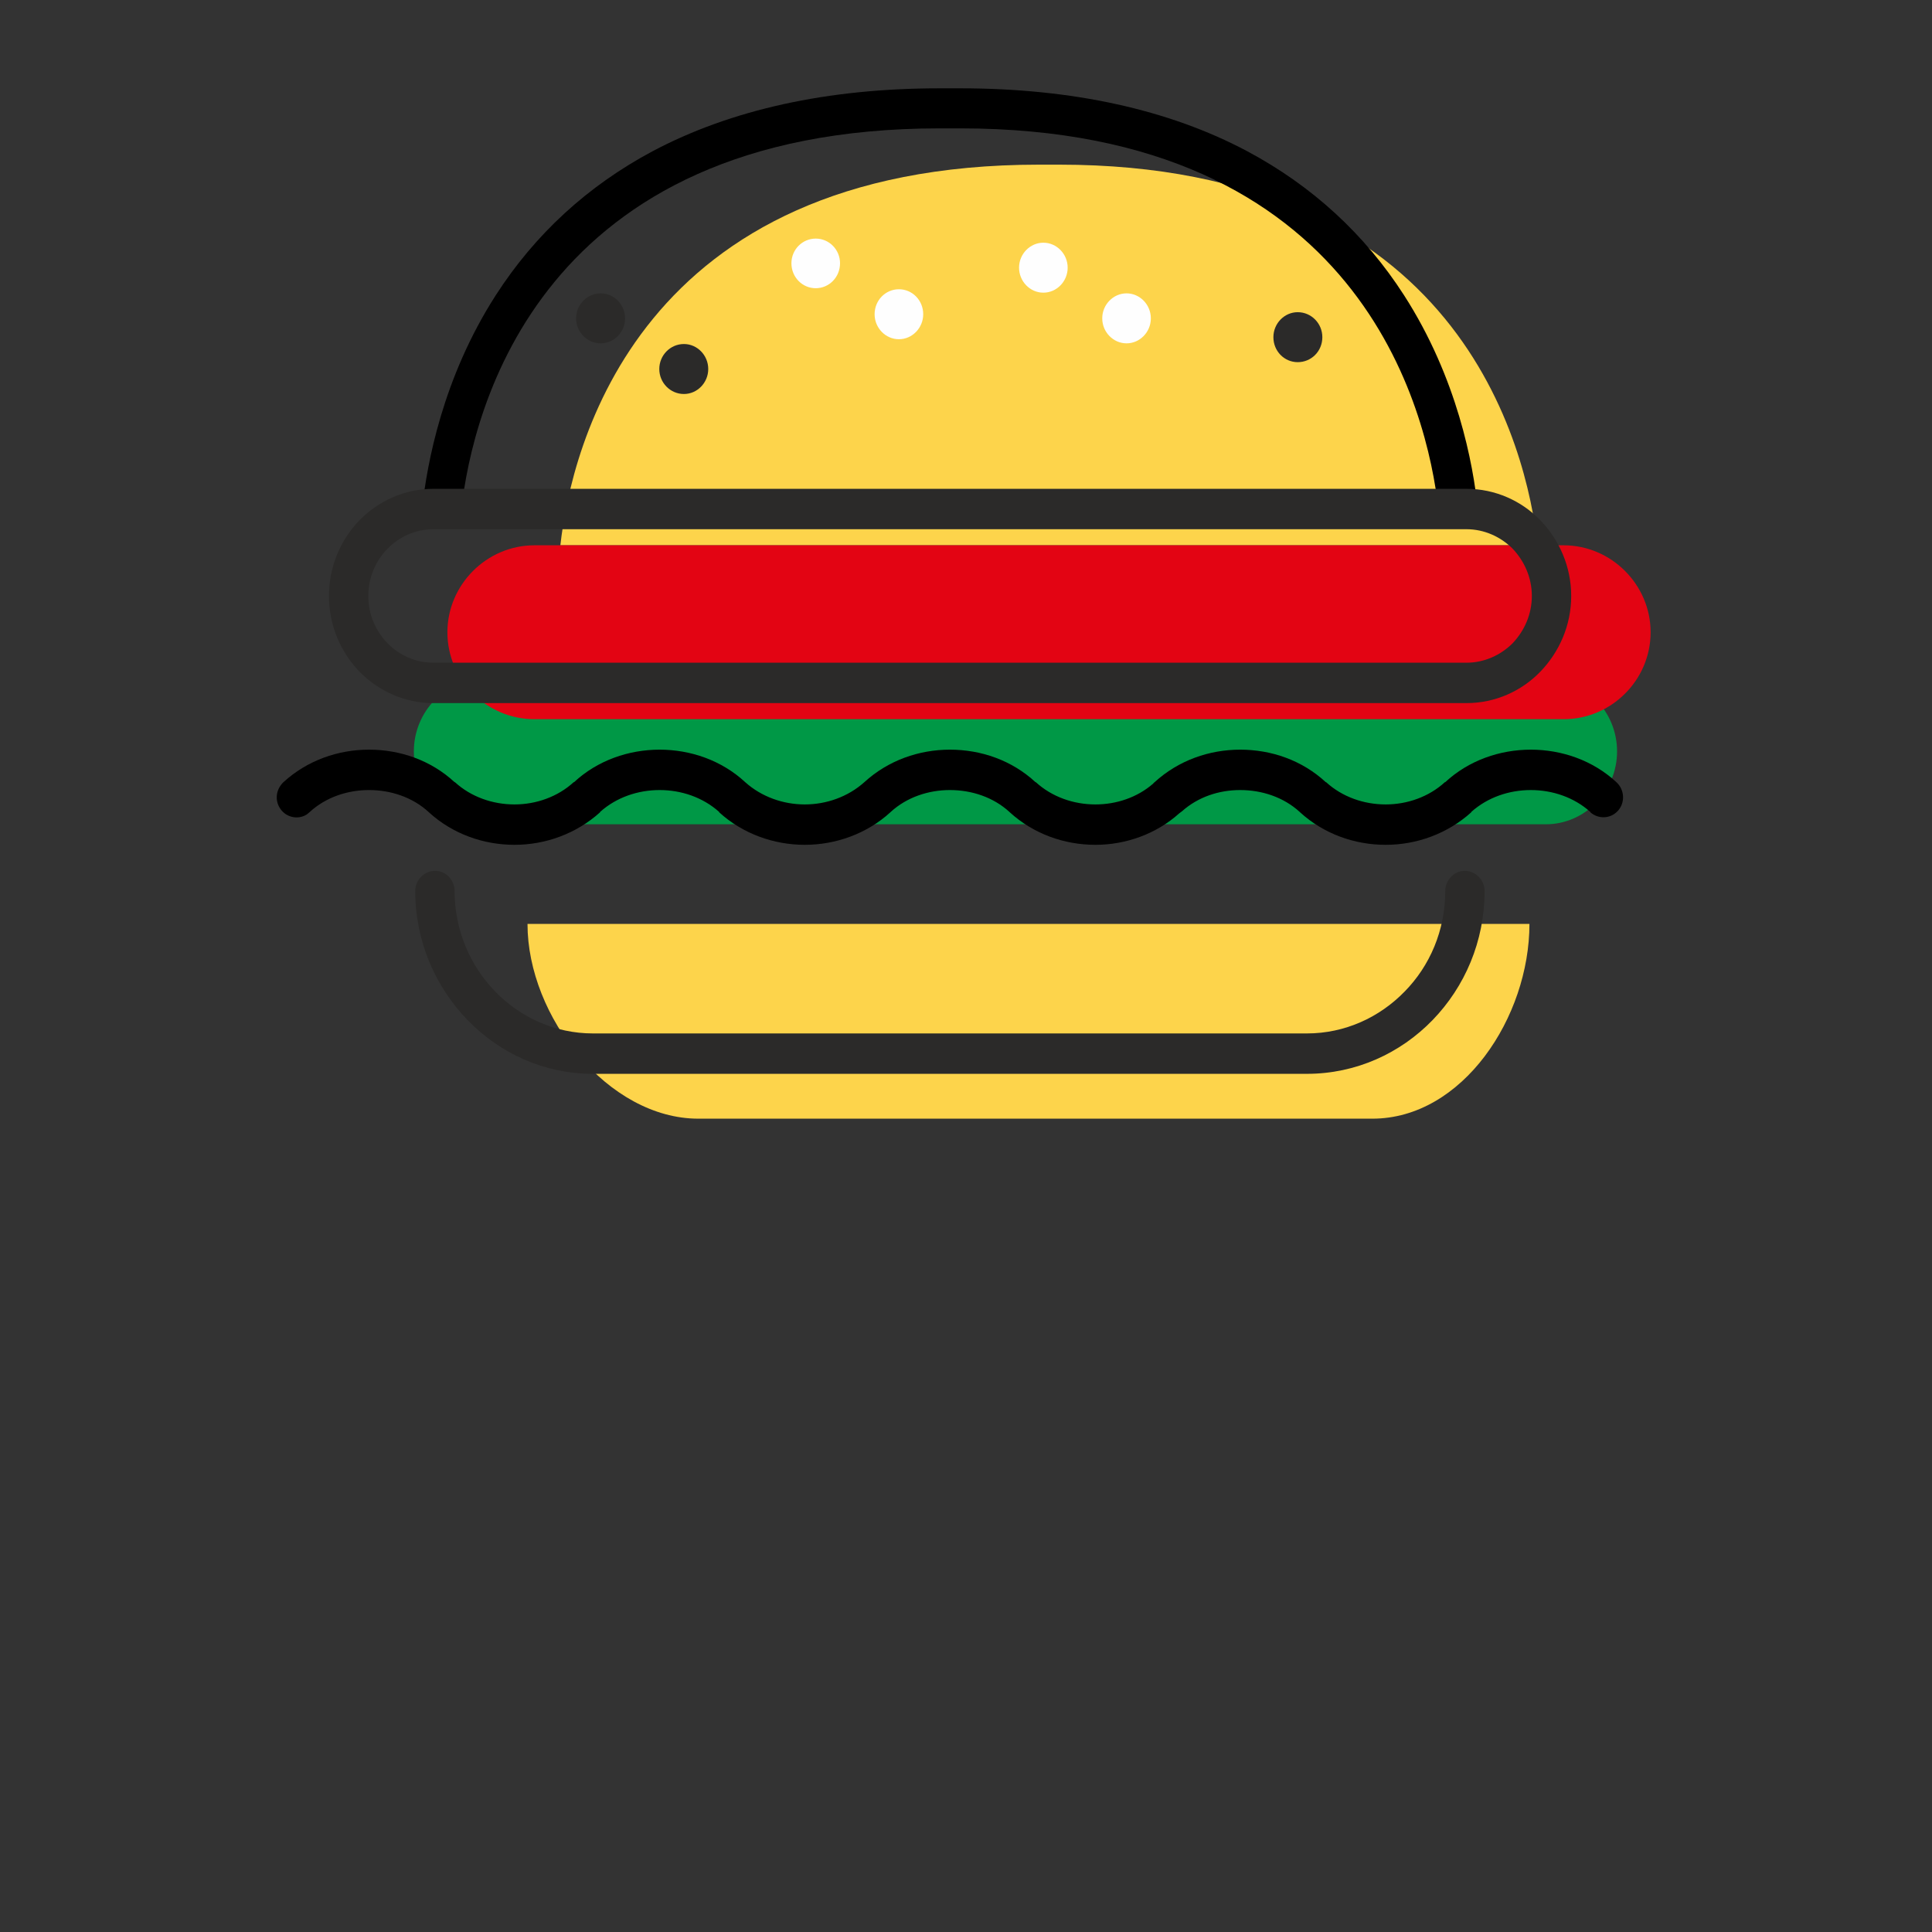 <?xml version="1.0" encoding="UTF-8"?> <!-- Creator: CorelDRAW X6 --> <svg xmlns="http://www.w3.org/2000/svg" xmlns:xlink="http://www.w3.org/1999/xlink" xml:space="preserve" width="56.444mm" height="56.444mm" style="shape-rendering:geometricPrecision; text-rendering:geometricPrecision; image-rendering:optimizeQuality; fill-rule:evenodd; clip-rule:evenodd" viewBox="0 0 5644 5644"><rect x="0" y="0" width="5644" height="5644" fill="#333333" stroke="none"/> <defs> <style type="text/css"> <![CDATA[ .str0 {stroke:#2B2A29;stroke-width:141.11;stroke-linecap:round} .str1 {stroke:black;stroke-width:141.11;stroke-linecap:round} .str2 {stroke:black;stroke-width:141.11;stroke-linecap:round;stroke-linejoin:round} .fil10 {fill:none} .fil1 {fill:#009846} .fil7 {fill:#2B2A29} .fil9 {fill:#A2D9F7} .fil11 {fill:#F9E20C} .fil8 {fill:#FEFEFE} .fil2 {fill:black} .fil3 {fill:#E30413} .fil0 {fill:#FDD44B} .fil5 {fill:#2B2A29;fill-rule:nonzero} .fil4 {fill:#2B2A29;fill-rule:nonzero} .fil6 {fill:black;fill-rule:nonzero} .fil12 {fill:#E30413;fill-rule:nonzero} ]]> </style> <clipPath id="id0"> <path d="M-4095 -3700l-922 271c55,26 93,81 93,146 0,88 -71,160 -159,160 -89,0 -161,-72 -161,-160 0,-32 10,-62 26,-87l-310 91 1019 1037 414 -1458zm-896 701c0,-106 86,-192 191,-192 106,0 192,86 192,192 0,105 -86,191 -192,191 -105,0 -191,-86 -191,-191z"></path> </clipPath> <clipPath id="id1"> <path d="M-3967 -3660l-253 894 231 631 1112 -1277 -180 -41c7,23 12,47 12,72 0,123 -100,223 -223,223 -123,0 -223,-100 -223,-223 0,-61 25,-116 65,-156l-541 -123zm344 552c-31,29 -73,45 -116,45 -47,0 -93,-20 -125,-54 -31,-34 -47,-77 -46,-123 2,-46 22,-88 55,-119 32,-29 73,-45 116,-45 48,0 93,20 126,55 31,33 47,77 45,122 -2,46 -21,88 -55,119z"></path> </clipPath> <clipPath id="id2"> <path d="M-2701 -3407l-697 796 37 436 620 -468c-90,-21 -157,-103 -157,-200 0,-113 92,-206 206,-206 113,0 206,93 206,206l-1 9 409 -307 -277 -142c6,17 9,35 9,54 0,94 -77,171 -171,171 -94,0 -171,-77 -171,-171 0,-76 50,-141 119,-163l-116 -60c0,16 -6,32 -16,45z"></path> </clipPath> <clipPath id="id3"> <path d="M-3489 -3702l565 128 -579 -295 14 167z"></path> </clipPath> </defs> <g id="Слой_x0020_1">  <g id="_628572640"> <path class="fil0" d="M1637 1593l2855 0c-32,-285 -226,-1112 -1398,-1112l-59 0c-1172,0 -1366,827 -1398,1112z"></path> <path class="fil0" d="M4468 2699l-2927 0c0,272 236,569 499,569l1969 0c264,0 459,-297 459,-569z"></path> <path class="fil1" d="M1417 1982l3099 0c114,0 208,96 208,213l0 0c0,117 -94,213 -208,213l-3099 0c-114,0 -208,-96 -208,-213l0 0c0,-117 94,-213 208,-213z"></path> <path class="fil2" d="M4317 1487c-13,-131 -60,-383 -215,-624 -115,-179 -269,-320 -458,-421 -229,-122 -512,-184 -839,-184 -10,0 -50,0 -60,0 -327,0 -609,62 -839,184 -189,101 -343,242 -458,421 -155,241 -201,493 -215,624l115 0c32,-285 226,-1112 1397,-1112 10,0 50,0 60,0 1171,0 1365,827 1397,1112l115 0z"></path> <path class="fil3" d="M1561 1593l3007 0c139,0 254,115 254,254l0 0c0,140 -115,254 -254,254l-3007 0c-139,0 -254,-114 -254,-254l0 0c0,-139 115,-254 254,-254z"></path> <path class="fil4" d="M1266 1428l3018 0c84,0 161,35 216,92 55,57 90,135 90,221l0 0c0,86 -35,164 -90,221 -55,57 -132,92 -216,92l-3018 0c-84,0 -160,-35 -216,-92 -55,-57 -89,-135 -89,-221l0 0c0,-86 34,-164 89,-221 56,-57 132,-92 216,-92zm3018 118l-3018 0c-52,0 -100,22 -134,57 -35,36 -56,84 -56,138l0 0c0,54 21,102 56,138 34,35 82,57 134,57l3018 0c52,0 100,-22 135,-57 34,-36 56,-84 56,-138l0 0c0,-54 -22,-102 -56,-138 -35,-35 -83,-57 -135,-57z"></path> <path class="fil5" d="M4222 2603c0,-32 26,-59 57,-59 32,0 58,27 58,59 0,147 -58,280 -152,377 -94,97 -224,157 -367,157l-2086 0c-143,0 -272,-60 -366,-157 -94,-97 -153,-230 -153,-377 0,-32 26,-59 58,-59 32,0 57,27 57,59 0,115 46,219 119,294 73,75 174,122 285,122l2086 0c111,0 212,-47 285,-122 74,-75 119,-179 119,-294z"></path> <path class="fil6" d="M4722 2285c24,22 26,59 5,83 -21,24 -57,26 -81,5l0 -1 0 0 0 0c-48,-43 -111,-64 -174,-64 -63,0 -126,21 -174,64l0 1 0 0c-70,63 -160,95 -250,95 -91,0 -181,-32 -250,-95l-1 -1c-47,-43 -110,-64 -174,-64 -62,0 -123,20 -170,62 -3,2 -5,4 -8,6 -68,61 -157,92 -245,92 -91,0 -181,-32 -250,-95l-1 -1 0 0c-47,-43 -110,-64 -174,-64 -63,0 -126,21 -173,64l-1 1 0 0c-69,63 -160,95 -250,95 -90,0 -181,-32 -250,-95l0 -1 0 0c-48,-43 -111,-64 -174,-64 -63,0 -126,21 -174,64l0 1 0 0c-70,63 -160,95 -250,95 -91,0 -181,-32 -250,-95l-1 -1 0 0c-47,-43 -110,-64 -174,-64 -63,0 -126,21 -173,64 -3,3 -7,6 -10,8 -23,14 -54,9 -72,-12 -19,-22 -19,-53 -2,-75 2,-3 5,-6 7,-8 70,-64 160,-95 250,-95 91,0 181,31 250,95l0 0 1 0c47,43 110,65 174,65 63,0 126,-22 173,-65l1 0c69,-64 160,-95 250,-95 90,0 181,31 250,95l0 0 0 0c48,43 111,65 174,65 63,0 126,-22 174,-65l0 0 0 0c70,-64 160,-95 250,-95 91,0 181,31 250,95l0 0 1 0c47,43 110,65 174,65 61,0 122,-20 169,-61 1,-2 3,-3 4,-4 70,-64 160,-95 250,-95 91,0 181,31 250,95l0 0 1 0c47,43 110,65 174,65 63,0 126,-22 173,-65l0 0 1 0c69,-64 160,-95 250,-95 90,0 181,31 250,95l0 0 0 0z"></path> <path class="fil7" d="M1998 1005c39,0 71,33 71,73 0,40 -32,73 -71,73 -40,0 -72,-33 -72,-73 0,-40 32,-73 72,-73z"></path> <path class="fil7" d="M1755 857c39,0 71,33 71,73 0,40 -32,73 -71,73 -40,0 -72,-33 -72,-73 0,-40 32,-73 72,-73z"></path> <path class="fil7" d="M3791 912c40,0 72,33 72,73 0,41 -32,73 -72,73 -39,0 -71,-32 -71,-73 0,-40 32,-73 71,-73z"></path> <path class="fil8" d="M2626 845c39,0 71,32 71,73 0,40 -32,73 -71,73 -39,0 -71,-33 -71,-73 0,-41 32,-73 71,-73z"></path> <path class="fil8" d="M2383 697c39,0 71,32 71,72 0,41 -32,73 -71,73 -39,0 -71,-32 -71,-73 0,-40 32,-72 71,-72z"></path> <path class="fil8" d="M3291 857c39,0 71,33 71,73 0,40 -32,73 -71,73 -39,0 -71,-33 -71,-73 0,-40 32,-73 71,-73z"></path> <path class="fil8" d="M3048 709c39,0 71,33 71,73 0,40 -32,73 -71,73 -39,0 -71,-33 -71,-73 0,-40 32,-73 71,-73z"></path> </g> <g id="_631815552"> <path class="fil9" d="M8385 8211l3592 0c113,0 205,106 205,235l0 0c0,130 -92,236 -205,236l-3592 0c-113,0 -205,-106 -205,-236l0 0c0,-129 92,-235 205,-235z"></path> <path class="fil10" d="M11400 7991c0,-18 1,-36 1,-54l0 0c0,-824 -705,-1499 -1567,-1499l-117 0c-862,0 -1567,675 -1567,1499l0 0c0,18 0,36 1,54l3249 0z"></path> <path class="fil9" d="M11805 8132c1,-18 1,-36 1,-54l0 0c0,-825 -705,-1500 -1566,-1500l-118 0c-861,0 -1566,675 -1566,1500l0 0c0,18 0,36 1,54l3248 0z"></path> <path class="fil10 str0" d="M11066 7685c-125,-551 -652,-941 -1232,-941"></path> <path class="fil2" d="M10637 6361c13,19 33,29 54,29 12,0 24,-4 34,-10 30,-19 38,-59 19,-88 -2,-3 -198,-314 -31,-526 91,-117 107,-264 46,-426 -44,-116 -113,-198 -116,-202 -22,-27 -62,-30 -89,-8 -27,23 -31,63 -8,90 3,3 221,271 66,468 -222,283 15,657 25,673z"></path> <path class="fil2" d="M11064 6361c12,19 33,29 54,29 11,0 23,-4 34,-10 30,-19 38,-59 19,-88 -2,-3 -198,-314 -32,-526 92,-117 108,-264 47,-426 -44,-116 -113,-198 -116,-202 -22,-27 -62,-30 -89,-8 -27,23 -31,63 -8,90 2,2 221,271 66,468 -222,283 15,657 25,673z"></path> <path class="fil2" d="M8394 6390c13,19 33,29 54,29 12,0 24,-3 34,-10 30,-19 38,-58 19,-88 -2,-3 -198,-313 -32,-525 92,-117 108,-265 47,-427 -44,-115 -113,-198 -116,-201 -22,-27 -62,-31 -89,-8 -27,22 -31,62 -8,89 2,3 221,271 66,468 -222,284 15,657 25,673z"></path> <path class="fil2" d="M8821 6390c12,19 33,29 54,29 11,0 23,-3 34,-10 30,-19 38,-58 19,-88 -2,-3 -198,-313 -32,-525 92,-117 108,-265 47,-427 -44,-115 -113,-198 -116,-201 -22,-27 -62,-31 -89,-8 -27,22 -31,62 -8,89 2,3 221,271 66,468 -222,284 15,657 25,673z"></path> <path class="fil2" d="M11621 7949l-145 0c-34,-855 -703,-1548 -1547,-1621l0 -70c85,-51 139,-143 139,-246 0,-158 -129,-286 -287,-286 -1,0 -5,0 -6,0 -159,0 -287,128 -287,286 0,103 53,195 139,246l0 70c-844,73 -1513,767 -1547,1621l-146 0c-125,0 -227,102 -227,227l0 86c0,125 102,227 227,227l3687 0c125,0 227,-102 227,-227l0 -86c0,-125 -102,-227 -227,-227zm-1996 -1937c0,-82 67,-149 150,-149 1,0 5,0 6,0 82,0 150,67 150,149 0,62 -38,117 -96,140 -26,10 -43,35 -43,63l0 106 -28 0 0 -106c0,-28 -18,-53 -44,-63 -58,-23 -95,-78 -95,-140zm2086 2250c0,50 -40,90 -90,90l-3687 0c-50,0 -90,-40 -90,-90l0 -86c0,-50 40,-90 90,-90l113 0c0,0 1,0 2,0l2459 0c38,0 69,-31 69,-69 0,-37 -31,-68 -69,-68l-2291 0c36,-826 717,-1488 1551,-1491l19 0c834,3 1516,665 1552,1491l-388 0c-38,0 -68,31 -68,68 0,38 30,69 68,69l529 0 141 0c50,0 90,40 90,90l0 86 0 0z"></path> </g> <g id="_631815264"> <path class="fil2" d="M-11947 -3718c-19,30 -11,71 20,91 11,7 23,10 36,10 21,0 42,-10 55,-30 10,-16 256,-403 26,-696 -160,-204 66,-482 69,-484 23,-28 19,-70 -9,-93 -28,-23 -69,-20 -92,8 -3,4 -75,90 -120,209 -64,168 -47,320 48,441 172,219 -31,541 -33,544z"></path> <path class="fil2" d="M-11022 -3718c-20,30 -11,71 20,91 11,7 23,10 35,10 22,0 43,-10 56,-30 10,-16 255,-403 25,-696 -159,-203 66,-480 69,-484 24,-28 20,-70 -8,-93 -28,-23 -69,-20 -93,8 -3,4 -74,90 -119,209 -64,168 -47,320 48,441 172,219 -31,541 -33,544z"></path> <path class="fil2" d="M-11498 -3645c-23,28 -19,69 9,92 13,11 27,15 42,15 19,0 38,-8 51,-24 3,-4 85,-104 130,-249 61,-198 26,-383 -101,-537 -186,-224 68,-555 71,-560 23,-28 18,-70 -11,-92 -29,-23 -70,-18 -92,11 -14,17 -323,419 -69,725 236,285 -19,606 -30,619z"></path> </g> <g id="_631819776"> <path class="fil3" d="M-8543 2190l0 -1302c-696,88 -1295,400 -1295,939l0 22c0,188 153,341 340,341l129 0 826 0z"></path> <path class="fil0" d="M-8543 2964l0 -774 -413 0 -413 0 0 332c0,243 198,442 441,442l385 0z"></path> <path class="fil1" d="M-8543 888l0 1302 0 774 0 26c0,58 48,105 105,105l617 0c58,0 105,-47 105,-105l0 -26 0 -774 0 -1301 0 -38c0,-58 -47,-105 -105,-105l-617 0c-57,0 -105,47 -105,105l0 37z"></path> <path class="fil0" d="M-7303 2190l-413 0 0 774 385 0c243,0 442,-199 442,-442l0 -332 -414 0z"></path> <path class="fil3" d="M-7716 889l0 1301 827 0 128 0c188,0 341,-153 341,-341l0 -22c0,-625 -780,-873 -1296,-938z"></path> <path class="fil5" d="M-9672 1385c0,-30 24,-54 54,-54 31,0 55,24 55,54l0 584c0,30 -24,55 -55,55 -30,0 -54,-25 -54,-55l0 -584z"></path> <path class="fil5" d="M-9259 1253c0,-30 25,-55 55,-55 30,0 55,25 55,55l0 716c0,30 -25,55 -55,55 -30,0 -55,-25 -55,-55l0 -716z"></path> <path class="fil5" d="M-7606 751c0,-31 25,-55 55,-55 31,0 55,24 55,55l0 1218c0,30 -24,55 -55,55 -30,0 -55,-25 -55,-55l0 -1218z"></path> <path class="fil5" d="M-7192 923c0,-30 24,-55 55,-55 30,0 55,25 55,55l0 1046c0,30 -25,55 -55,55 -31,0 -55,-25 -55,-55l0 -1046z"></path> <path class="fil5" d="M-7082 2024l0 277c0,137 -56,261 -146,351 -90,90 -214,146 -351,146l-385 0 0 -110 385 0c106,0 203,-43 273,-113 70,-70 114,-167 114,-274l0 -277 -772 0 -55 0 0 -55 0 -5 0 -1296 0 -62 62 8c379,47 730,161 978,340 225,163 366,380 366,652l0 23c0,108 -45,207 -116,279 -72,71 -171,116 -280,116l-73 0zm-1709 774l-385 0c-136,0 -261,-56 -351,-146 -90,-90 -145,-214 -145,-351l0 -277 -74 0c-109,0 -208,-45 -279,-116 -72,-72 -116,-171 -116,-279l0 -23c0,-272 140,-489 366,-653 247,-179 599,-292 978,-340l61 -7 0 62 0 1299 0 2 0 55 -55 0 -772 0 0 277c0,107 44,204 114,274 70,70 167,113 273,113l385 0 0 110zm2068 -1169l0 -23c0,-232 -123,-420 -321,-563 -219,-159 -528,-263 -865,-312l0 1183 772 0 128 0c79,0 150,-32 202,-84 52,-52 84,-123 84,-201zm-2895 285l772 0 0 -1183c-337,49 -646,153 -865,311 -198,143 -320,331 -320,564l0 23c0,78 32,149 83,201 52,52 123,84 202,84l128 0z"></path> <path class="fil5" d="M-9259 777c0,-30 25,-55 55,-55 30,0 55,25 55,55l0 258c0,30 -25,55 -55,55 -30,0 -55,-25 -55,-55l0 -258z"></path> <path class="fil5" d="M-8686 458l617 0c47,0 91,19 122,51 31,31 50,74 50,121l0 2139c0,48 -19,91 -50,122 -31,31 -75,51 -122,51l-617 0c-47,0 -90,-20 -122,-51 -31,-31 -50,-74 -50,-122l0 -2139c0,-47 19,-90 50,-121 32,-32 75,-51 122,-51zm617 135l-617 0c-10,0 -19,4 -26,11 -7,7 -11,16 -11,26l0 2139c0,11 4,20 11,27 7,7 16,11 26,11l617 0c10,0 20,-4 26,-11 7,-7 12,-16 12,-27l0 -2139c0,-10 -5,-19 -12,-26 -6,-7 -16,-11 -26,-11z"></path> </g> <g id="_631817792"> <circle class="fil3" cx="-3982" cy="1130" r="328"></circle> <circle class="fil3" cx="-3022" cy="2583" r="328"></circle> <circle class="fil3" cx="-4837" cy="2572" r="328"></circle> <g> <path class="fil2" d="M-3677 883c2,-22 4,-98 -45,-152 -47,-51 -107,-56 -423,-56 -31,0 -57,26 -57,57 0,31 26,56 57,56 176,0 323,2 339,19 14,15 18,45 16,66 -1,15 -3,123 1,153 12,79 14,159 6,182 -8,21 -16,44 -86,39 -26,-2 -91,-3 -175,-3 -63,0 -109,2 -142,4 -16,1 -30,2 -39,2 -10,0 -19,-1 -27,-3 -52,-10 -78,-38 -78,-84 0,-19 3,-43 6,-68 4,-26 8,-56 9,-87 0,-31 -24,-57 -55,-58 -31,-1 -58,24 -58,55 -1,25 -4,51 -8,76 -3,28 -7,55 -7,82 0,100 65,175 169,195 15,3 31,5 49,5 12,0 27,-1 45,-2 32,-2 76,-4 136,-4 96,0 150,2 167,3 104,7 170,-30 200,-114 22,-60 7,-185 0,-236 -2,-17 -1,-111 0,-127z"></path> <path class="fil2" d="M-4568 2353c2,-22 5,-98 -45,-152 -33,-37 -83,-56 -148,-56 -1,0 -2,0 -3,0 -1,0 -116,6 -182,6 -22,0 -51,-2 -79,-3 -73,-5 -120,-7 -152,2 -30,9 -47,41 -38,70 8,30 40,48 70,39 15,-5 77,-1 113,1 30,2 61,4 86,4 65,0 172,-5 186,-6 22,0 50,4 64,19 14,15 18,45 16,66 -2,15 -4,122 1,153 11,79 14,159 5,182 -7,20 -16,44 -86,39 -25,-2 -90,-3 -174,-3 -64,0 -109,2 -142,4 -17,1 -30,1 -39,1 -11,0 -20,-1 -28,-2 -51,-10 -77,-39 -77,-85 0,-19 3,-42 6,-67 3,-27 7,-57 8,-87 0,-4 0,-7 0,-11 0,-31 -25,-57 -56,-57 0,0 0,0 0,0 -31,0 -57,25 -57,57 0,2 0,5 0,8 -1,24 -4,50 -7,75 -4,29 -7,56 -7,82 0,101 64,176 169,196 15,3 31,4 49,4 12,0 26,-1 45,-1 31,-2 75,-4 136,-4 96,0 150,1 167,2 104,7 169,-30 200,-113 21,-61 7,-186 0,-237 -3,-17 -2,-110 -1,-126z"></path> <path class="fil2" d="M-2215 2677c-9,-66 -18,-135 -20,-202 -2,-76 5,-154 11,-228 6,-62 11,-121 11,-176 0,-151 -81,-236 -148,-281 -72,-48 -152,-66 -188,-66l-11 1c-244,4 -436,7 -542,7 -51,0 -112,-2 -174,-3 46,-38 81,-90 105,-157 50,-140 9,-466 -5,-563 -7,-52 -4,-307 -1,-345 4,-47 10,-210 -93,-322 -68,-75 -174,-113 -314,-113 -1,0 -2,0 -3,0 -3,0 -300,15 -470,15 -34,0 -195,1 -239,1 -102,0 -229,-1 -308,-8 -11,-1 -22,-2 -33,-2 -149,0 -309,92 -309,348 0,55 5,114 11,176 6,75 13,152 11,228 -2,68 -11,136 -20,202 -9,70 -17,137 -17,198 0,137 54,249 152,324 -50,2 -98,3 -138,3 -77,0 -171,-3 -262,-5 -87,-2 -169,-3 -234,-3 -23,0 -41,0 -58,0 -213,6 -335,132 -335,346 0,56 5,115 10,177 7,74 13,151 11,227 -1,68 -10,137 -19,203 -9,70 -18,136 -18,198 0,215 136,370 362,414 33,7 69,10 109,10 28,0 64,-2 110,-4 83,-4 196,-10 353,-10 248,0 386,4 433,7 20,1 39,2 58,2l0 0c191,0 307,-75 365,-234 51,-140 10,-467 -4,-563 -8,-53 -4,-308 -1,-345 4,-47 10,-210 -93,-322 -4,-5 -8,-9 -12,-13 43,-1 91,-1 144,-1 65,0 122,0 172,0 -12,10 -23,20 -34,32 -102,112 -97,275 -92,322 3,37 6,293 -1,345 -14,97 -55,423 -5,563 64,175 197,248 423,232 47,-3 186,-7 434,-7 157,0 434,14 463,14 40,0 75,-3 108,-9 227,-44 362,-199 362,-415 0,-62 -8,-128 -17,-198zm-1953 326c-30,83 -82,160 -259,160 -16,0 -33,-1 -50,-2 -49,-3 -190,-7 -441,-7 -160,0 -275,6 -359,10 -44,2 -79,4 -104,4 -33,0 -61,-2 -87,-7 -81,-16 -271,-77 -271,-304 0,-54 8,-117 17,-183 9,-69 18,-141 20,-215 3,-82 -4,-162 -11,-240 -5,-60 -10,-116 -10,-167 0,-152 74,-228 226,-233 15,0 32,0 54,0 63,0 145,1 231,3 92,2 187,5 265,5 163,0 431,-14 471,-16 1,0 3,0 5,0 105,1 182,27 228,77 56,62 69,166 63,236 -3,38 -8,305 2,371 20,143 45,410 10,508zm-218 -1309c-35,2 -63,4 -86,4 -1,0 -2,0 -3,0 -1,0 -2,0 -3,0 0,0 -1,0 -3,0 -3,0 -7,0 -10,0 -32,0 -61,-2 -87,-7 -81,-16 -270,-77 -270,-304 0,-54 8,-117 16,-183 9,-69 19,-141 21,-214 2,-83 -5,-163 -12,-241 -5,-59 -10,-116 -10,-166 0,-204 123,-235 196,-235 8,0 16,1 23,1 83,8 214,9 318,9 44,0 205,-1 239,-1 169,0 448,-14 474,-15 106,0 184,26 230,76 57,63 70,166 64,236 -4,38 -8,306 1,371 21,143 46,411 11,509 -31,83 -83,159 -260,159 -16,0 -32,0 -50,-2 -48,-3 -190,-6 -441,-6 -160,0 -275,5 -358,9zm1805 1485c-26,5 -390,-7 -550,-7 -251,0 -393,4 -442,7 -17,2 -34,2 -49,2 -177,0 -230,-77 -260,-159 -35,-98 -10,-366 10,-509 10,-65 6,-333 2,-371 -6,-70 7,-174 64,-236 46,-51 124,-76 230,-77 25,2 305,16 474,16 108,0 296,-3 544,-7l9 -1c2,0 223,25 223,234 0,50 -5,106 -10,166 -7,78 -14,158 -12,241 2,73 11,145 21,214 8,66 16,129 16,183 0,227 -189,288 -270,304z"></path> <path class="fil2" d="M-2731 2493c0,-16 1,-24 2,-39 0,-4 1,-8 1,-13 2,-31 -21,-58 -52,-61 -31,-2 -58,21 -61,52 0,5 0,9 -1,12 -1,16 -2,29 -2,52 1,31 5,61 9,87 3,25 6,48 6,67 0,47 -26,75 -78,85 -8,2 -17,2 -27,2 -9,0 -23,0 -40,-1 -33,-2 -78,-4 -141,-4 -84,0 -150,1 -175,3 -70,5 -78,-19 -86,-39 -8,-23 -6,-103 6,-182 4,-31 2,-138 1,-153 -2,-21 2,-51 16,-66 13,-15 42,-19 63,-19 15,1 121,6 186,6 26,0 57,-2 86,-3 36,-3 73,-5 98,-4 31,2 58,-22 59,-53 2,-31 -22,-58 -53,-59 -31,-2 -72,0 -111,3 -28,2 -57,3 -79,3 -66,0 -180,-6 -182,-6 -1,0 -2,0 -2,0 -65,0 -115,19 -149,56 -49,54 -47,130 -45,152 1,16 2,110 0,127 -8,51 -22,176 0,236 30,84 95,121 200,114 17,-2 71,-3 167,-3 60,0 104,2 136,4 18,1 33,1 45,1 17,0 33,-1 48,-4 105,-20 170,-95 170,-196 0,-26 -4,-53 -7,-81 -4,-25 -7,-51 -8,-76z"></path> </g> </g> <path class="fil0" d="M-11602 2146c-57,63 -70,167 -64,237 4,38 8,305 -1,371 -21,142 -46,410 -10,508 30,83 82,159 259,159 16,0 32,0 50,-1 49,-4 190,-7 441,-7 160,0 524,11 550,6 81,-16 271,-77 271,-304 0,-54 -9,-116 -17,-183 -9,-69 -19,-140 -21,-214 -2,-82 5,-163 12,-241 5,-59 10,-115 10,-166 0,-208 -221,-233 -223,-233l-9 0c-248,5 -436,7 -544,7 -169,0 -448,-14 -474,-15 -106,0 -184,26 -230,76z"></path> <path class="fil0" d="M-12182 1935c84,-4 198,-10 358,-10 251,0 393,4 442,7 17,1 34,2 49,2 177,0 230,-77 260,-160 35,-98 10,-366 -10,-508 -10,-66 -5,-333 -2,-371 6,-70 -7,-174 -64,-236 -46,-51 -123,-77 -230,-77 -25,1 -305,15 -474,15l-238 1c-105,0 -235,-1 -318,-8 -8,-1 -16,-1 -24,-1 -73,0 -196,30 -196,234 0,51 5,107 10,167 7,77 14,158 12,240 -2,74 -11,145 -20,214 -9,67 -17,129 -17,184 0,226 189,288 271,303 25,5 54,8 86,8l11 0 3 0 2 -1 3 1c23,-1 52,-2 86,-4z"></path> <path class="fil0" d="M-11974 2735c-9,-65 -5,-333 -1,-371 6,-70 -7,-173 -64,-236 -46,-50 -123,-76 -228,-76l-5 0c-39,2 -307,15 -471,15 -78,0 -173,-2 -264,-4 -87,-2 -169,-4 -232,-4 -21,0 -39,0 -54,1 -152,4 -226,80 -226,233 0,50 5,107 10,166 7,78 14,158 12,241 -2,73 -12,145 -21,214 -8,66 -17,129 -17,183 0,227 190,288 271,304 26,5 54,7 87,7 25,0 60,-1 105,-4 83,-4 198,-9 358,-9 251,0 392,3 441,6 17,2 34,2 50,2 177,0 229,-76 259,-159 36,-98 11,-366 -10,-509z"></path> <circle class="fil3" cx="-12030" cy="1133" r="328"></circle> <circle class="fil3" cx="-11070" cy="2585" r="328"></circle> <circle class="fil3" cx="-12885" cy="2574" r="328"></circle> <g id="_631821232"> <path class="fil2" d="M-11725 886c2,-22 4,-98 -45,-153 -47,-51 -107,-55 -423,-55 -31,0 -57,25 -57,56 0,32 26,57 57,57 176,0 323,1 339,19 14,15 18,44 16,65 -1,16 -3,123 1,153 12,80 14,160 6,182 -8,21 -16,44 -86,39 -26,-1 -91,-2 -175,-2 -63,0 -108,2 -142,3 -16,1 -30,2 -39,2 -10,0 -19,-1 -27,-2 -52,-10 -78,-39 -78,-85 0,-19 3,-42 6,-67 4,-27 8,-57 9,-87 0,-32 -24,-58 -55,-58 -31,-1 -58,23 -58,54 -1,25 -4,51 -8,76 -3,29 -7,56 -7,82 0,100 65,175 169,196 16,3 31,4 49,4 12,0 27,-1 45,-2 32,-1 76,-3 136,-3 96,0 150,1 167,2 104,7 170,-30 200,-113 22,-61 7,-186 0,-237 -2,-17 -1,-111 0,-126z"></path> <path class="fil2" d="M-12616 2355c2,-22 5,-98 -45,-152 -33,-37 -83,-56 -148,-56 -1,0 -2,0 -3,0 -1,1 -116,6 -182,6 -22,0 -51,-1 -79,-3 -73,-5 -120,-7 -152,3 -30,9 -47,40 -38,70 8,30 40,47 70,38 15,-4 77,0 113,2 30,2 61,3 86,3 65,0 172,-5 186,-6 22,1 50,4 64,19 14,15 18,45 16,66 -2,15 -4,123 1,153 11,79 14,159 5,182 -7,20 -15,44 -86,39 -25,-2 -90,-3 -174,-3 -64,0 -109,2 -142,4 -17,1 -30,2 -39,2 -11,0 -20,-1 -27,-3 -52,-10 -78,-38 -78,-85 0,-19 3,-42 6,-67 3,-26 7,-56 8,-87 0,-3 0,-7 0,-11 0,-31 -25,-56 -56,-56 0,0 0,0 0,0 -31,0 -57,25 -57,56 0,3 0,5 0,8 -1,25 -4,51 -7,76 -4,28 -7,55 -7,81 0,101 64,176 169,196 15,3 31,5 49,5 12,0 26,-1 45,-2 31,-2 75,-4 136,-4 96,0 150,1 167,3 104,7 169,-30 200,-114 21,-60 7,-185 0,-236 -3,-17 -2,-111 -1,-127z"></path> <path class="fil2" d="M-10263 2680c-9,-67 -18,-135 -20,-203 -2,-76 5,-153 11,-228 6,-62 11,-120 11,-176 0,-151 -81,-236 -148,-281 -72,-48 -152,-65 -188,-65l-11 0c-244,5 -436,7 -542,7 -51,0 -112,-1 -174,-3 46,-38 81,-90 105,-157 50,-139 9,-466 -5,-563 -7,-52 -4,-307 -1,-344 4,-48 10,-210 -93,-323 -68,-75 -174,-113 -314,-113 -1,0 -2,0 -3,0 -3,0 -300,15 -470,15 -34,0 -195,1 -239,1 -102,0 -229,-1 -308,-8 -11,-1 -22,-1 -33,-1 -149,0 -309,91 -309,347 0,56 5,114 11,176 6,75 13,152 11,228 -2,68 -11,136 -20,203 -9,70 -17,136 -17,198 0,136 54,249 152,324 -50,1 -98,2 -138,2 -77,0 -171,-2 -262,-4 -87,-2 -169,-4 -234,-4 -23,0 -41,0 -58,1 -213,6 -335,132 -335,346 0,55 5,114 10,176 7,75 14,152 11,228 -1,67 -10,136 -19,202 -9,70 -18,136 -18,198 0,216 136,371 362,415 33,6 69,9 109,9 28,0 64,-1 110,-4 83,-4 196,-9 353,-9 248,0 386,3 433,6 20,1 39,2 58,2l0 0c191,0 307,-74 365,-234 51,-140 10,-466 -4,-563 -8,-52 -4,-308 -1,-345 4,-47 10,-210 -93,-322 -4,-4 -8,-8 -12,-12 43,-1 91,-2 144,-2 65,0 122,0 172,1 -12,9 -23,20 -34,31 -102,113 -97,275 -92,323 3,37 6,292 -1,344 -14,97 -55,423 -5,563 64,175 197,248 423,232 47,-3 186,-6 434,-6 157,0 434,14 463,14 40,0 75,-3 108,-10 227,-44 362,-199 362,-415 0,-61 -8,-127 -17,-197zm-1953 326c-30,82 -82,159 -259,159 -16,0 -33,0 -50,-2 -49,-3 -190,-6 -441,-6 -160,0 -275,5 -359,9 -44,3 -79,4 -104,4 -33,0 -61,-2 -87,-7 -81,-16 -271,-77 -271,-304 0,-54 8,-117 17,-183 9,-69 18,-141 20,-214 3,-83 -4,-163 -11,-241 -5,-59 -10,-116 -10,-166 0,-153 74,-229 226,-233 15,-1 32,-1 54,-1 63,0 145,2 231,4 92,2 187,4 265,4 163,0 431,-13 471,-15 1,0 3,0 5,0 105,0 182,26 228,76 56,62 70,166 63,236 -3,38 -7,306 2,371 20,143 45,411 10,509zm-218 -1309c-35,2 -63,3 -86,4 -1,0 -2,-1 -3,-1 -1,0 -2,0 -3,1 0,0 -1,0 -3,0 -3,0 -7,0 -10,0 -32,0 -61,-3 -87,-8 -81,-15 -270,-77 -270,-303 0,-55 8,-117 16,-184 9,-69 19,-140 21,-214 2,-82 -5,-163 -12,-240 -5,-60 -10,-116 -10,-167 0,-204 123,-234 196,-234 8,0 16,0 23,1 83,7 214,8 319,8 43,0 204,-1 238,-1 169,0 448,-14 474,-15 106,0 184,26 230,77 57,62 70,166 64,236 -4,38 -8,305 1,371 21,142 46,410 11,508 -30,83 -83,160 -260,160 -16,0 -32,-1 -50,-2 -48,-4 -190,-7 -441,-7 -160,0 -274,6 -358,10zm1805 1484c-26,5 -390,-6 -550,-6 -251,0 -393,3 -442,7 -17,1 -34,1 -49,1 -177,0 -230,-76 -260,-159 -35,-98 -10,-366 10,-509 10,-65 6,-332 2,-370 -6,-70 7,-174 64,-237 46,-50 124,-76 230,-76 25,1 305,15 474,15 108,0 296,-2 544,-7l9 0c2,0 223,25 223,233 0,51 -5,107 -10,166 -7,78 -14,159 -12,241 2,74 11,145 21,214 8,67 16,129 16,183 0,227 -189,288 -270,304z"></path> <path class="fil2" d="M-10779 2495c0,-16 1,-24 2,-38 0,-4 1,-9 1,-13 3,-31 -21,-59 -52,-61 -31,-3 -58,20 -61,51 0,5 0,9 -1,13 -1,16 -2,28 -2,51 1,31 5,61 9,88 3,24 6,48 6,67 0,46 -26,74 -78,84 -8,2 -17,3 -27,3 -9,0 -23,-1 -40,-2 -33,-1 -78,-4 -141,-4 -84,0 -149,1 -175,3 -70,5 -78,-18 -86,-39 -8,-22 -6,-102 6,-182 4,-30 2,-137 1,-153 -2,-21 2,-51 16,-66 13,-15 42,-18 63,-18 15,0 121,6 186,6 26,0 57,-2 86,-4 36,-2 73,-4 98,-3 31,1 58,-23 59,-54 2,-31 -22,-57 -53,-59 -31,-2 -72,1 -111,3 -28,2 -57,4 -79,4 -66,0 -180,-6 -182,-6 -1,0 -2,0 -2,0 -65,0 -115,18 -149,55 -49,54 -47,130 -45,152 1,16 2,110 0,127 -7,51 -22,176 0,237 30,83 96,120 200,113 17,-1 71,-3 167,-3 60,0 104,3 136,4 18,1 33,2 45,2 17,0 33,-2 48,-5 105,-20 170,-95 170,-195 0,-27 -4,-54 -7,-82 -4,-25 -7,-51 -8,-76z"></path> </g> <path class="fil2" d="M-13510 1172c17,26 9,61 -17,78 -9,6 -20,9 -30,9 -19,0 -37,-9 -48,-26 -9,-14 -220,-346 -22,-598 137,-175 -57,-413 -59,-416 -20,-24 -17,-59 7,-79 24,-20 59,-17 79,7 3,3 64,77 103,179 55,144 40,275 -41,379 -148,188 26,464 28,467z"></path> <path class="fil2" d="M-13900 1172c17,26 10,61 -16,78 -10,6 -21,9 -31,9 -19,0 -37,-9 -48,-26 -9,-14 -219,-346 -22,-598 138,-174 -56,-412 -59,-416 -20,-24 -17,-59 7,-79 24,-20 60,-17 80,7 2,3 64,77 103,179 54,144 40,275 -42,379 -147,188 27,464 28,467z"></path> <path class="fil2" d="M-10149 1172c17,26 9,61 -17,78 -9,6 -20,9 -31,9 -18,0 -36,-9 -47,-26 -9,-14 -220,-346 -22,-598 137,-175 -57,-413 -59,-416 -20,-24 -17,-59 7,-79 24,-20 59,-17 79,7 3,3 64,77 103,179 55,144 40,275 -41,379 -148,188 26,464 28,467z"></path> <g id="_633359984"> <path class="fil9" d="M17368 5305c110,-134 289,-170 399,-79l1 0 0 -77c0,-27 -9,-51 -27,-72 -419,-499 -1038,-749 -1793,-831l-1720 1447 -1 192c108,-88 252,-102 345,-25l1 0c109,91 289,55 398,-79l1 -1c110,-134 289,-169 399,-79l0 1c110,90 289,54 399,-79l1 -1c110,-134 289,-170 399,-79l0 0c110,90 289,55 399,-79l0 -1c110,-133 289,-169 399,-79l1 1c110,90 289,54 399,-79l0 -1z"></path> <path class="fil0" d="M17368 5306c-110,133 -289,169 -399,79l-1 -1c-110,-90 -289,-54 -399,79l0 1c-110,134 -289,169 -399,79l0 0c-110,-91 -289,-55 -399,79l-1 1c-110,133 -289,169 -399,79l0 -1c-110,-90 -289,-55 -399,79l-1 1c-109,134 -289,170 -398,79l-1 0c-93,-77 -237,-63 -345,25l-7 919c-1,46 17,85 52,114 34,30 76,41 120,34l3252 -548c72,-12 123,-73 123,-146l1 -1032 -1 0c-110,-91 -289,-55 -399,79l0 1z"></path> <path class="fil3" d="M15487 4207c0,231 187,418 418,418 230,0 417,-187 417,-418 0,-230 -187,-417 -417,-417 -231,0 -418,187 -418,417z"></path> <path class="fil2" d="M17376 4948c-5,-12 -26,-62 -69,-107 -290,-307 -639,-526 -1039,-653 6,-31 9,-64 9,-97 0,-142 -55,-271 -145,-367 64,-49 80,-62 112,-71 40,-11 64,-1 84,6 52,20 74,-46 48,-84 -20,-29 -51,-46 -88,-49 -53,-5 -116,23 -169,57 2,-95 -17,-208 -102,-263 -28,-18 -66,-10 -85,19 -18,28 -10,66 19,85 40,26 49,111 43,192 -77,-42 -165,-66 -258,-66 -298,0 -541,243 -541,541 0,54 8,106 23,155 -1365,1152 -1390,1181 -1400,1192 -94,98 -110,159 -110,256l0 1103c0,62 46,108 107,108l0 0c7,0 14,0 21,-2 44,-7 1476,-249 2522,-425 459,-78 830,-140 947,-160 41,-6 91,-30 91,-108 0,-3 8,-892 8,-1126 0,-62 -24,-124 -28,-136zm-1640 -1275c230,0 418,188 418,418 0,230 -188,418 -418,418 -231,0 -418,-188 -418,-418 0,-230 187,-418 418,-418zm0 959c222,0 413,-134 496,-326 355,113 668,303 933,566 17,17 57,52 -15,64 -455,78 -3058,507 -3090,513 -36,7 -81,12 -26,-38 157,-135 502,-428 1235,-1047 94,160 268,268 467,268zm1427 1585c-174,27 -474,80 -826,139 -908,154 -2107,361 -2436,411 -45,7 -69,-24 -69,-83 5,-261 16,-972 16,-1019 0,-57 60,-66 60,-66 0,0 3236,-535 3281,-544 46,-8 87,-7 87,53 0,48 -2,724 -3,987 0,62 -13,107 -110,122z"></path> <path class="fil2" d="M15000 5204c146,0 260,-92 260,-208 0,-116 -114,-207 -260,-207 -146,0 -260,91 -260,207 0,116 114,208 260,208zm0 -292c81,0 137,44 137,84 0,40 -56,84 -137,84 -80,0 -137,-44 -137,-84 0,-40 57,-84 137,-84z"></path> <path class="fil2" d="M16389 4924c145,0 260,-91 260,-208 0,-116 -115,-207 -260,-207 -146,0 -260,91 -260,207 0,117 114,208 260,208zm0 -292c80,0 136,44 136,84 0,40 -56,85 -136,85 -81,0 -137,-45 -137,-85 0,-40 56,-84 137,-84z"></path> <path class="fil2" d="M15674 5082c146,0 260,-91 260,-207 0,-117 -114,-208 -260,-208 -146,0 -260,91 -260,208 0,116 114,207 260,207zm0 -291c81,0 137,44 137,84 0,40 -56,84 -137,84 -81,0 -137,-44 -137,-84 0,-40 56,-84 137,-84z"></path> <path class="fil2" d="M13991 6053c23,0 46,-14 56,-37 1,-1 58,-128 163,-164 55,-19 113,-10 179,26 140,77 211,104 272,102 74,-3 118,-49 168,-102 21,-22 44,-47 75,-74 138,-126 197,-88 287,-30 92,61 218,143 408,-40 155,-150 235,-111 337,-60 98,48 233,115 398,-82 159,-191 240,-172 375,-88 202,126 403,2 482,-81 23,-25 22,-64 -2,-87 -25,-23 -64,-22 -87,2 -7,7 -162,165 -328,62 -211,-132 -356,-101 -535,113 -103,123 -151,98 -249,50 -109,-54 -259,-128 -477,82 -119,115 -167,83 -255,26 -97,-63 -228,-148 -437,41 -34,31 -60,59 -82,81 -44,48 -61,63 -82,64 -43,1 -130,-43 -209,-87 -96,-53 -190,-65 -278,-35 -157,54 -233,225 -236,232 -14,31 1,67 32,81 8,3 16,5 25,5z"></path> <path class="fil2" d="M17125 5785c-7,7 -161,166 -327,62 -211,-131 -356,-101 -536,113 -102,123 -151,99 -248,50 -110,-54 -260,-128 -478,83 -118,114 -167,83 -255,26 -96,-63 -228,-149 -437,41 -34,30 -60,58 -81,81 -45,47 -61,62 -83,63 -42,2 -129,-43 -208,-86 -97,-54 -190,-65 -278,-35 -158,53 -233,224 -237,231 -13,32 1,68 32,81 8,4 17,5 25,5 24,0 46,-13 56,-36 1,-2 58,-129 164,-165 54,-18 113,-10 178,27 140,77 212,103 273,101 73,-3 117,-48 167,-101 21,-22 45,-48 75,-75 138,-126 198,-87 287,-29 92,60 219,142 408,-41 155,-150 236,-110 337,-60 98,49 233,115 398,-81 160,-191 241,-172 375,-88 202,126 404,1 482,-82 24,-24 23,-63 -2,-87 -25,-23 -63,-22 -87,2z"></path> <path class="fil8" d="M14999 4881c82,0 147,49 147,110 0,61 -65,111 -147,111 -81,0 -147,-50 -147,-111 0,-61 66,-110 147,-110z"></path> <path class="fil8" d="M15674 4764c81,0 147,50 147,111 0,61 -66,110 -147,110 -81,0 -147,-49 -147,-110 0,-61 66,-111 147,-111z"></path> <path class="fil8" d="M16391 4604c81,0 147,50 147,111 0,61 -66,110 -147,110 -82,0 -147,-49 -147,-110 0,-61 65,-111 147,-111z"></path> </g> <path class="fil2" d="M-10539 1172c17,26 10,61 -17,78 -9,6 -20,9 -30,9 -19,0 -37,-9 -48,-26 -9,-14 -219,-346 -22,-598 137,-174 -56,-412 -59,-416 -20,-24 -17,-59 7,-79 24,-20 60,-17 80,7 2,3 63,77 102,179 55,144 41,275 -41,379 -147,188 27,464 28,467z"></path> <ellipse class="fil3" cx="9227" cy="1130" rx="329" ry="328"></ellipse> <ellipse class="fil3" cx="10209" cy="2510" rx="329" ry="328"></ellipse> <ellipse class="fil3" cx="8511" cy="2545" rx="329" ry="328"></ellipse> <ellipse class="fil3" cx="12022" cy="2559" rx="329" ry="328"></ellipse> <ellipse class="fil3" cx="11096" cy="1152" rx="329" ry="328"></ellipse> <g id="_633362640"> <path class="fil2" d="M9584 883c2,-22 4,-98 -42,-152 -43,-51 -99,-56 -391,-56 -29,0 -53,26 -53,57 0,31 24,56 53,56 163,0 299,2 314,19 13,15 17,45 15,66 -1,15 -3,123 1,153 10,79 13,159 5,182 -7,21 -15,44 -80,39 -23,-2 -84,-3 -162,-3 -58,0 -100,2 -131,4 -15,1 -28,2 -36,2 -10,0 -18,-1 -25,-3 -48,-10 -73,-38 -73,-84 0,-19 3,-43 6,-68 3,-26 7,-56 8,-87 1,-31 -22,-57 -51,-58 -29,-1 -53,24 -54,55 -1,25 -4,51 -7,76 -3,28 -6,55 -6,82 0,100 60,175 157,195 14,3 28,5 45,5 11,0 24,-1 41,-2 30,-2 70,-4 126,-4 89,0 139,2 155,3 97,7 157,-30 185,-114 21,-60 7,-185 0,-236 -2,-17 -1,-111 0,-127z"></path> <path class="fil2" d="M8759 2353c2,-22 4,-98 -42,-153 -31,-36 -77,-55 -137,-55 -1,0 -2,0 -3,0 -1,0 -107,6 -168,6 -21,0 -48,-2 -74,-3 -67,-5 -111,-7 -141,2 -27,9 -43,41 -35,70 8,30 37,48 65,39 14,-5 71,-1 105,1 27,2 56,4 80,4 60,0 158,-5 172,-6 20,0 46,4 59,19 13,15 17,45 15,66 -1,15 -3,122 1,153 10,79 12,159 5,182 -7,20 -15,43 -80,39 -23,-2 -84,-3 -162,-3 -58,0 -100,2 -131,4 -16,1 -28,1 -36,1 -10,0 -18,-1 -26,-2 -48,-10 -72,-39 -72,-85 0,-19 3,-42 6,-67 3,-27 7,-57 8,-87 0,-4 0,-7 0,-11 0,-31 -23,-57 -52,-57 0,0 0,0 -1,0 -28,0 -52,25 -52,56 0,3 0,6 0,9 -1,24 -4,50 -7,75 -3,29 -7,56 -7,82 0,101 61,176 157,196 14,3 29,4 46,4 11,0 24,-1 41,-1 30,-2 70,-4 126,-4 89,0 139,1 155,2 97,7 157,-30 185,-113 21,-61 7,-186 0,-237 -2,-17 -1,-110 0,-126z"></path> <path class="fil2" d="M10461 2493c0,-16 0,-24 2,-39 0,-4 0,-8 1,-13 2,-31 -19,-58 -48,-61 -29,-2 -54,21 -57,52 0,5 0,9 -1,12 -1,16 -2,29 -1,52 0,31 4,61 7,87 3,25 6,48 6,67 0,47 -24,75 -72,85 -8,2 -16,2 -26,2 -8,0 -20,0 -36,-1 -30,-2 -72,-4 -131,-4 -78,0 -138,1 -162,3 -65,5 -73,-19 -80,-39 -7,-23 -5,-103 6,-182 4,-31 2,-138 0,-153 -1,-21 3,-51 15,-66 13,-15 39,-19 59,-19 14,1 112,6 172,6 24,0 53,-2 80,-3 33,-3 68,-5 91,-4 29,2 53,-22 55,-53 1,-31 -21,-58 -50,-59 -29,-2 -66,0 -102,3 -26,2 -53,3 -74,3 -60,0 -167,-6 -168,-6 -1,0 -2,0 -3,0 -60,0 -106,19 -137,56 -46,54 -44,130 -42,152 1,16 2,110 0,127 -7,51 -20,176 0,236 28,84 89,121 185,114 16,-2 66,-3 155,-3 56,0 96,2 126,4 17,1 30,1 41,1 17,0 32,-1 46,-4 97,-20 157,-95 157,-196 0,-26 -4,-53 -7,-81 -3,-25 -6,-51 -7,-76z"></path> <path class="fil2" d="M12158 2373c1,-22 4,-98 -42,-152 -44,-52 -99,-56 -392,-56 -29,0 -52,25 -52,57 0,31 23,56 52,56 163,0 300,2 314,19 13,15 17,45 15,66 -1,15 -3,122 1,153 11,79 13,159 5,182 -7,20 -14,44 -79,39 -24,-2 -84,-3 -162,-3 -59,0 -101,2 -132,4 -15,1 -27,1 -36,1 -10,0 -18,0 -25,-2 -48,-10 -72,-39 -72,-85 0,-19 2,-42 5,-67 4,-26 7,-57 8,-87 1,-31 -22,-57 -51,-58 -28,-1 -53,24 -54,55 0,25 -3,50 -6,75 -4,29 -7,56 -7,82 0,101 60,176 157,196 14,3 29,4 45,4 11,0 25,0 42,-1 29,-2 70,-4 126,-4 89,0 139,1 154,2 97,8 158,-29 186,-113 20,-60 6,-185 0,-236 -2,-18 -2,-111 0,-127z"></path> <path class="fil2" d="M11333 904c1,-21 4,-97 -42,-152 -32,-37 -78,-55 -138,-55 -1,0 -2,0 -3,0 -1,0 -107,6 -168,6 -21,0 -47,-2 -73,-4 -68,-4 -111,-6 -141,3 -28,9 -44,40 -36,70 8,30 37,47 65,39 15,-5 71,-1 105,1 28,2 56,4 80,4 60,0 159,-5 172,-6 20,0 46,3 59,19 13,15 17,44 15,65 -1,16 -3,123 1,153 10,80 13,160 5,182 -7,21 -15,44 -80,39 -23,-1 -84,-2 -161,-2 -59,0 -101,2 -132,4 -15,0 -28,1 -36,1 -10,0 -18,-1 -25,-2 -48,-10 -72,-39 -72,-85 0,-19 2,-42 5,-67 4,-27 7,-57 8,-87 0,-4 0,-8 0,-11 0,-31 -23,-57 -52,-57 0,0 0,0 0,0 -29,0 -52,25 -53,56 0,3 0,6 0,8 0,25 -3,51 -6,76 -4,29 -7,56 -7,82 0,100 60,175 157,196 14,3 29,4 45,4 11,0 24,-1 42,-2 29,-1 70,-3 126,-3 89,0 139,1 154,2 97,7 158,-30 186,-113 20,-61 6,-186 0,-237 -3,-17 -2,-111 0,-127z"></path> <path class="fil2" d="M12626 1956c47,140 9,466 -4,563 -7,52 -4,307 -1,344 4,48 9,210 -86,323 -64,75 -162,113 -291,113l-3 0c-3,0 -278,-15 -435,-15 -32,0 -181,-1 -221,-1 -95,0 -213,1 -286,8 -10,1 -21,1 -31,1 -138,0 -286,-91 -286,-347 0,-56 5,-114 10,-176 6,-75 12,-152 10,-228 -2,-68 -10,-136 -18,-203 -8,-70 -17,-136 -17,-197 0,-137 51,-249 141,-325 -45,-1 -90,-2 -127,-2 -49,0 -97,1 -145,2 53,49 105,129 105,255 0,55 -5,114 -10,176 -6,74 -12,152 -10,228 1,67 10,136 18,202 8,70 16,136 16,198 0,216 -125,371 -336,415 -30,6 -63,9 -100,9 -26,0 -283,-14 -429,-14 -230,0 -358,4 -402,7 -209,16 -333,-57 -392,-232 -47,-140 -8,-466 4,-563 7,-52 4,-308 1,-345 -4,-47 -9,-210 86,-322 10,-12 21,-22 32,-32 -47,0 -100,0 -160,0 -49,0 -93,0 -133,1 4,4 7,8 11,13 95,112 90,275 86,322 -3,37 -6,292 1,345 13,96 51,423 4,563 -54,159 -161,234 -339,234l0 0c-17,0 -35,-1 -53,-2 -44,-3 -172,-7 -402,-7 -145,0 -250,6 -327,10 -42,2 -76,4 -102,4 -37,0 -70,-3 -100,-10 -210,-44 -336,-199 -336,-414 0,-62 8,-128 17,-198 8,-66 16,-135 18,-203 2,-76 -5,-153 -11,-227 -5,-63 -9,-121 -9,-177 0,-214 113,-340 311,-346 15,0 32,0 53,0 60,0 136,1 217,3 84,2 171,5 242,5 38,0 82,-1 128,-3 -90,-75 -141,-187 -141,-324 0,-61 8,-128 17,-198 8,-66 16,-135 18,-202 2,-76 -5,-153 -11,-228 -5,-62 -9,-121 -9,-176 0,-256 147,-348 286,-348 10,0 20,1 31,2 72,7 191,8 285,8 40,0 190,-1 221,-1 158,0 433,-15 436,-15 0,0 1,0 2,0 130,0 228,38 292,113 95,112 90,275 86,322 -3,38 -6,293 1,345 13,97 51,423 4,563 -22,67 -54,119 -97,157 57,1 114,3 161,3 33,0 75,0 125,-1 -55,-59 -85,-146 -85,-256 0,-55 5,-114 10,-176 6,-74 12,-151 10,-227 -2,-68 -10,-137 -18,-203 -9,-70 -17,-136 -17,-198 0,-216 126,-371 336,-415 68,-14 135,-9 203,-5 76,4 181,10 326,10 230,0 359,-4 402,-7 179,-13 326,34 392,232 47,140 9,466 -4,563 -7,53 -4,308 -1,345 4,47 9,210 -86,322 -3,4 -7,9 -11,13 98,2 243,14 364,5 121,-8 231,-31 339,-8 101,22 190,129 224,230zm-3497 1047c-27,83 -76,160 -240,160 -14,0 -30,-1 -46,-2 -45,-3 -176,-7 -409,-7 -148,0 -254,6 -332,10 -41,2 -73,4 -97,4 -30,0 -56,-2 -80,-7 -76,-16 -251,-78 -251,-304 0,-54 7,-117 15,-183 9,-70 17,-141 19,-215 2,-82 -4,-162 -10,-240 -5,-60 -10,-116 -10,-167 0,-152 69,-228 210,-233 14,0 30,0 50,0 59,0 134,1 214,3 85,2 173,5 245,5 152,0 400,-14 437,-16 1,0 3,0 5,0 97,1 168,27 211,77 52,62 64,166 59,236 -4,38 -8,305 1,371 19,142 42,410 9,508zm-202 -1309c-32,2 -58,4 -79,4 -1,0 -2,0 -3,0 -1,0 -2,0 -3,0 0,0 -1,0 -2,0 -4,0 -7,0 -10,0 -30,0 -56,-2 -80,-7 -76,-16 -251,-77 -251,-304 0,-54 7,-117 16,-183 8,-69 17,-141 18,-214 2,-83 -4,-163 -10,-241 -5,-59 -10,-116 -10,-166 0,-204 114,-235 182,-235 7,0 14,1 22,1 76,8 197,9 294,9 40,0 190,-1 221,-1 157,0 416,-14 440,-15 98,0 170,26 213,76 52,63 64,166 59,236 -3,38 -8,306 1,371 19,143 42,411 10,509 -28,83 -77,159 -241,159 -14,0 -30,0 -46,-2 -45,-3 -176,-6 -409,-6 -148,0 -254,5 -332,9zm1672 1485c-23,5 -361,-7 -509,-7 -232,0 -364,4 -409,7 -16,1 -31,2 -46,2 -164,0 -212,-77 -240,-159 -33,-98 -10,-366 9,-509 9,-65 5,-333 2,-371 -6,-70 6,-174 59,-236 43,-51 114,-76 213,-77 24,2 283,16 439,16 100,0 274,-3 504,-7l8 -1c2,0 207,25 207,234 0,50 -5,106 -9,166 -7,78 -13,158 -11,241 2,73 10,145 19,214 8,66 15,129 15,183 0,227 -175,288 -251,304zm1104 -2654c-28,-83 -76,-160 -241,-160 -14,0 -30,1 -46,2 -45,3 -176,7 -409,7 -148,0 -254,-6 -332,-10 -58,-3 -119,-9 -177,3 -75,16 -251,77 -251,304 0,54 8,117 16,183 8,69 17,141 19,214 2,83 -5,163 -11,241 -5,60 -9,116 -9,166 0,153 68,229 209,234 14,0 30,0 50,0 59,0 135,-2 215,-4 85,-2 172,-4 245,-4 151,0 400,13 436,15 74,2 164,-14 216,-76 53,-62 65,-166 59,-236 -3,-38 -7,-306 1,-371 19,-143 43,-410 10,-508zm-203 1308c-57,-3 -120,-8 -177,4 -75,16 -251,77 -251,303 0,55 8,117 16,184 8,69 17,140 19,214 2,82 -5,163 -11,241 -5,59 -9,115 -9,166 0,204 113,234 181,234 7,0 15,0 22,-1 77,-7 198,-8 295,-8 40,0 189,1 221,1 156,0 415,14 439,15 98,0 170,-26 213,-76 53,-63 65,-167 59,-236 -3,-39 -7,-306 2,-371 18,-143 42,-411 9,-509 -28,-83 -76,-159 -240,-159 -15,0 -30,0 -47,1 -45,4 -176,7 -408,7 -149,0 -255,-6 -333,-10z"></path> </g> <g id="_630693648"> <g> </g> <g style="clip-path:url(#id0)"> <g id="_633357264"> <polygon class="fil0" points="-5306,-3166 -4287,-2129 -3873,-3587 "></polygon> </g> </g> <path class="fil10" d="M-4095 -3700l-922 271c55,26 93,81 93,146 0,88 -71,160 -159,160 -89,0 -161,-72 -161,-160 0,-32 10,-62 26,-87l-310 91 1019 1037 414 -1458zm-896 701c0,-106 86,-192 191,-192 106,0 192,86 192,192 0,105 -86,191 -192,191 -105,0 -191,-86 -191,-191z"></path> <g> </g> <g style="clip-path:url(#id1)"> <g> <polygon class="fil0" points="-3745,-3548 -3998,-2654 -3767,-2022 -2655,-3300 "></polygon> </g> </g> <path class="fil10" d="M-3967 -3660l-253 894 231 631 1112 -1277 -180 -41c7,23 12,47 12,72 0,123 -100,223 -223,223 -123,0 -223,-100 -223,-223 0,-61 25,-116 65,-156l-541 -123zm344 552c-31,29 -73,45 -116,45 -47,0 -93,-20 -125,-54 -31,-34 -47,-77 -46,-123 2,-46 22,-88 55,-119 32,-29 73,-45 116,-45 48,0 93,20 126,55 31,33 47,77 45,122 -2,46 -21,88 -55,119z"></path> <g> </g> <g style="clip-path:url(#id2)"> <g> <path class="fil0" d="M-2463 -3339c0,16 -6,32 -16,44l-697 796 36 436 1284 -966 -607 -310z"></path> </g> </g> <path class="fil10" d="M-2701 -3407l-697 796 37 436 620 -468c-90,-21 -157,-103 -157,-200 0,-113 92,-206 206,-206 113,0 206,93 206,206l-1 9 409 -307 -277 -142c6,17 9,35 9,54 0,94 -77,171 -171,171 -94,0 -171,-77 -171,-171 0,-76 50,-141 119,-163l-116 -60c0,16 -6,32 -16,45z"></path> <polygon class="fil9" points="-2160,-1204 -1464,-1772 -5193,-1772 -4523,-1221 -4444,-961 -2279,-961 "></polygon> <g> <path class="fil2" d="M-3739 -3063c43,0 85,-16 116,-45 34,-31 53,-73 55,-119 2,-45 -14,-89 -45,-122 -33,-35 -78,-55 -126,-55 -43,0 -84,16 -116,45 -33,31 -53,73 -55,119 -1,46 15,89 46,123 32,34 78,54 125,54zm-27 -200c8,-6 17,-10 27,-10 12,0 22,4 30,13 7,7 11,18 10,28 0,11 -5,21 -13,28 -9,9 -19,11 -27,11 -11,0 -21,-5 -29,-13 -7,-8 -11,-18 -11,-29 1,-11 5,-20 13,-28z"></path> <path class="fil2" d="M-4800 -3191c-105,0 -191,86 -191,192 0,105 86,191 191,191 106,0 192,-86 192,-191 0,-106 -86,-192 -192,-192zm0 252c-33,0 -60,-27 -60,-60 0,-34 27,-61 60,-61 34,0 61,27 61,61 0,33 -27,60 -61,60z"></path> <path class="fil2" d="M-1658 -1842c-4,-19 -21,-61 -92,-61l-160 0c-36,0 -66,29 -66,65 0,36 30,66 66,66l2 0c-145,79 -385,195 -604,293l-272 0c-37,0 -66,29 -66,65 0,37 29,66 66,66l149 0 -73 96 -2140 0 -66 -96 1725 0c36,0 66,-29 66,-66 0,-36 -30,-65 -66,-65l-1850 0c-218,-98 -456,-214 -600,-293l3404 0c36,0 65,-30 65,-66 0,-36 -29,-65 -65,-65l-3560 0c-72,0 -89,42 -92,61 -13,58 37,98 145,161 65,38 156,86 270,142 193,96 390,184 392,185 1,1 2,1 3,1l141 204c13,17 33,28 54,28l2206 0c21,0 40,-10 53,-26l160 -210c39,-18 214,-97 387,-182 115,-56 206,-104 271,-142 110,-63 159,-103 147,-161z"></path> <path class="fil2" d="M-4523 -2069c12,12 29,19 47,19 5,0 10,-1 16,-2 22,-6 40,-23 47,-45l130 -460 209 571c8,22 27,38 50,42 4,1 8,1 12,1 19,0 37,-8 49,-22l445 -509 36 428c2,24 17,44 38,54 9,4 18,6 27,6 14,0 28,-5 39,-13l409 -308 1053 -793c18,-13 28,-35 26,-58 -2,-22 -16,-42 -36,-52l-1622 -829c-21,-11 -46,-10 -66,3 -20,14 -31,37 -29,60l22 260 -314 -72c3,-20 -4,-40 -19,-54 -17,-17 -41,-23 -64,-17l-1651 486c-23,6 -40,24 -45,46 -6,22 0,46 16,62l1175 1196zm1831 -699c-42,0 -75,-34 -75,-75 0,-41 33,-75 75,-75 41,0 75,34 75,75 0,41 -34,75 -75,75zm175 -501c22,0 40,18 40,40 0,22 -18,40 -40,40 -22,0 -40,-18 -40,-40 0,-22 18,-40 40,-40zm-168 -183l116 60c-69,22 -119,87 -119,163 0,94 77,171 171,171 94,0 171,-77 171,-171 0,-19 -3,-37 -9,-54l277 142 -409 307c0,-3 1,-6 1,-9 0,-113 -93,-206 -206,-206 -114,0 -206,93 -206,206 0,97 67,179 157,200l-620 468 -37 -436 697 -796c10,-13 16,-29 16,-45zm-239 -122l-565 -128 -14 -167 579 295zm-252 193c0,51 -41,92 -92,92 -51,0 -92,-41 -92,-92 0,-50 41,-91 92,-91 51,0 92,41 92,91zm-791 -279l541 123c-40,40 -65,95 -65,156 0,123 100,223 223,223 123,0 223,-100 223,-223 0,-25 -5,-49 -12,-72l180 41 -1112 1277 -231 -631 253 -894zm-1116 348c16,0 29,13 29,29 0,16 -13,29 -29,29 -17,0 -30,-13 -30,-29 0,-16 14,-29 30,-29zm-135 -58c-16,25 -26,55 -26,87 0,88 72,160 161,160 88,0 159,-72 159,-160 0,-65 -38,-120 -93,-146l922 -271 -414 1458 -1019 -1037 310 -91z"></path> </g> <g> </g> <g style="clip-path:url(#id3)"> <g> <polygon class="fil11" points="-3258,-3582 -2694,-3453 -3272,-3748 "></polygon> </g> </g> <polygon class="fil10" points="-3489,-3702 -2924,-3574 -3503,-3869 "></polygon> </g> <g> <path class="fil0" d="M11098 -1956l0 0c125,0 226,-102 226,-227l0 -1117c0,-125 -101,-226 -226,-226l0 0c-124,0 -226,101 -226,226l0 1117c0,125 102,227 226,227z"></path> <path class="fil0" d="M10508 -1062l0 0c124,0 226,-102 226,-227l0 -1117c0,-125 -102,-226 -226,-226l0 0c-124,0 -226,101 -226,226l0 1117c0,125 102,227 226,227z"></path> <path class="fil10" d="M12062 -3949c-47,68 -134,98 -213,75l0 0c-199,-117 -497,-245 -801,-343 -347,-111 -663,-173 -889,-173 -921,0 -1581,480 -1588,485 -4,3 -79,39 -116,39 -62,0 -119,-29 -156,-79 -65,-86 -47,-208 39,-272 22,-16 533,-394 1313,-521 135,-22 271,-36 405,-40 0,0 133,-2 149,-1 1032,15 1780,536 1811,558 88,62 108,184 46,272z"></path> <path class="fil3" d="M8860 -3809c7,-5 667,-485 1588,-485 226,0 542,62 889,174 304,98 602,225 801,342 79,23 165,-7 213,-75 62,-87 42,-209 -46,-271 -32,-22 -779,-544 -1812,-559 -15,0 -148,1 -148,1 -134,5 -271,18 -405,40 -781,127 -1291,505 -1313,521 -86,64 -104,187 -39,273 37,50 94,78 156,78 37,0 112,-36 116,-39z"></path> <path class="fil10" d="M8687 -3821c144,-94 717,-434 1472,-434 426,0 1152,239 1566,465l-1409 2031c-79,108 -242,105 -318,-7l-1311 -2055z"></path> <path class="fil0" d="M10448 -4159c-755,0 -1328,341 -1472,435l1311 2055c76,111 238,114 318,6l1409 -2031c-414,-226 -1140,-465 -1566,-465z"></path> <path class="fil8" d="M10732 -3186c-204,0 -370,-167 -370,-371 0,-205 166,-371 370,-371 205,0 371,166 371,371 0,204 -166,371 -371,371z"></path> <path class="fil3" d="M10916 -3046c-204,0 -370,-166 -370,-371 0,-204 166,-370 370,-370 205,0 371,166 371,370 0,205 -166,371 -371,371z"></path> <path class="fil2" d="M8687 -3821c144,-94 717,-434 1472,-434 426,0 1152,239 1566,465l-1409 2031c-79,108 -242,105 -318,-7l-1311 -2055zm-117 69l1315 2060 1 1c60,89 160,144 267,146 2,0 5,0 7,0 104,0 204,-50 266,-135l1 -1 1425 -2055c123,20 248,-32 321,-135 105,-148 69,-355 -79,-460 -33,-23 -768,-555 -1887,-583 -53,-2 -155,1 -155,1 -140,5 -282,19 -423,42 -812,132 -1349,529 -1372,546 -145,109 -175,316 -66,461 88,118 243,163 379,112zm3492 -197c-47,68 -134,98 -213,75l0 0c-199,-117 -497,-245 -801,-343 -347,-111 -663,-173 -889,-173 -921,0 -1581,480 -1588,485 -4,3 -79,39 -116,39 -62,0 -119,-29 -156,-79 -65,-86 -47,-208 39,-272 22,-16 533,-394 1313,-521 135,-22 271,-36 405,-40 0,0 133,-2 149,-1 1032,15 1780,536 1811,558 88,62 108,184 46,272z"></path> <path class="fil8" d="M10381 -2433c-111,0 -202,-91 -202,-203 0,-111 91,-202 202,-202 112,0 203,91 203,202 0,112 -91,203 -203,203z"></path> <path class="fil3" d="M10530 -2346c-111,0 -202,-91 -202,-202 0,-112 91,-202 202,-202 112,0 202,90 202,202 0,111 -90,202 -202,202z"></path> <path class="fil2" d="M10732 -4063c-278,0 -505,227 -505,506 0,279 227,505 505,505 279,0 506,-226 506,-505 0,-279 -227,-506 -506,-506zm0 877c-204,0 -370,-167 -370,-371 0,-205 166,-371 370,-371 205,0 371,166 371,371 0,204 -166,371 -371,371z"></path> <path class="fil2" d="M10381 -2973c-185,0 -337,151 -337,337 0,186 152,337 337,337 186,0 338,-151 338,-337 0,-186 -152,-337 -338,-337zm0 540c-111,0 -202,-91 -202,-203 0,-111 91,-202 202,-202 112,0 203,91 203,202 0,112 -91,203 -203,203z"></path> <path class="fil8" d="M9403 -3728c317,0 575,258 575,575 0,318 -258,575 -575,575 -318,0 -575,-257 -575,-575 0,-317 257,-575 575,-575z"></path> <path class="fil12" d="M9950 -3358c-92,-91 -219,-148 -359,-148 -140,0 -267,57 -359,148 -91,92 -148,219 -148,359 0,140 57,267 148,359 92,92 219,148 359,148 140,0 267,-56 359,-148 92,-92 148,-219 148,-359 0,-140 -56,-267 -148,-359z"></path> <path class="fil6" d="M9403 -3796c177,0 338,72 454,189 117,116 189,277 189,454 0,178 -72,339 -189,455 -116,116 -277,188 -454,188 -178,0 -339,-72 -455,-188 -116,-116 -188,-277 -188,-455 0,-177 72,-338 188,-454 116,-117 277,-189 455,-189zm358 285c-91,-92 -218,-149 -358,-149 -140,0 -267,57 -359,149 -92,91 -149,218 -149,358 0,140 57,267 149,359 92,92 219,149 359,149 140,0 267,-57 358,-149 92,-92 149,-219 149,-359 0,-140 -57,-267 -149,-358z"></path> </g> <polygon class="fil9" points="-9671,-2412 -8975,-2981 -12704,-2981 -12034,-2429 -11955,-2169 -9790,-2169 "></polygon> <path class="fil2" d="M-9169 -3051c-4,-18 -21,-61 -92,-61l-160 0c-36,0 -66,29 -66,66 0,36 30,65 66,65l2 0c-145,80 -385,195 -604,294l-272 0c-37,0 -66,29 -66,65 0,36 29,66 66,66l149 0 -73 96 -2140 0 -66 -96 1725 0c36,0 66,-30 66,-66 0,-36 -30,-65 -66,-65l-1850 0c-218,-99 -456,-214 -600,-294l3404 0c36,0 65,-29 65,-65 0,-37 -29,-66 -65,-66l-3560 0c-72,0 -89,43 -93,61 -12,58 38,99 146,162 65,38 156,86 270,142 193,95 390,184 392,185 1,0 2,1 3,1l141 203c13,18 33,28 54,28l2206 0c21,0 40,-9 52,-25l161 -211c39,-17 214,-96 387,-181 115,-57 206,-104 271,-142 110,-63 159,-104 147,-162z"></path> <line class="fil10 str1" x1="-8462" y1="-5086" x2="-10667" y2="-3538"></line> <path class="fil9" d="M-9781 -4006l-767 539c470,189 837,-122 767,-539z"></path> <path class="fil10 str2" d="M-9918 -4064l-749 526c458,185 817,-118 749,-526z"></path> </g> </svg> 